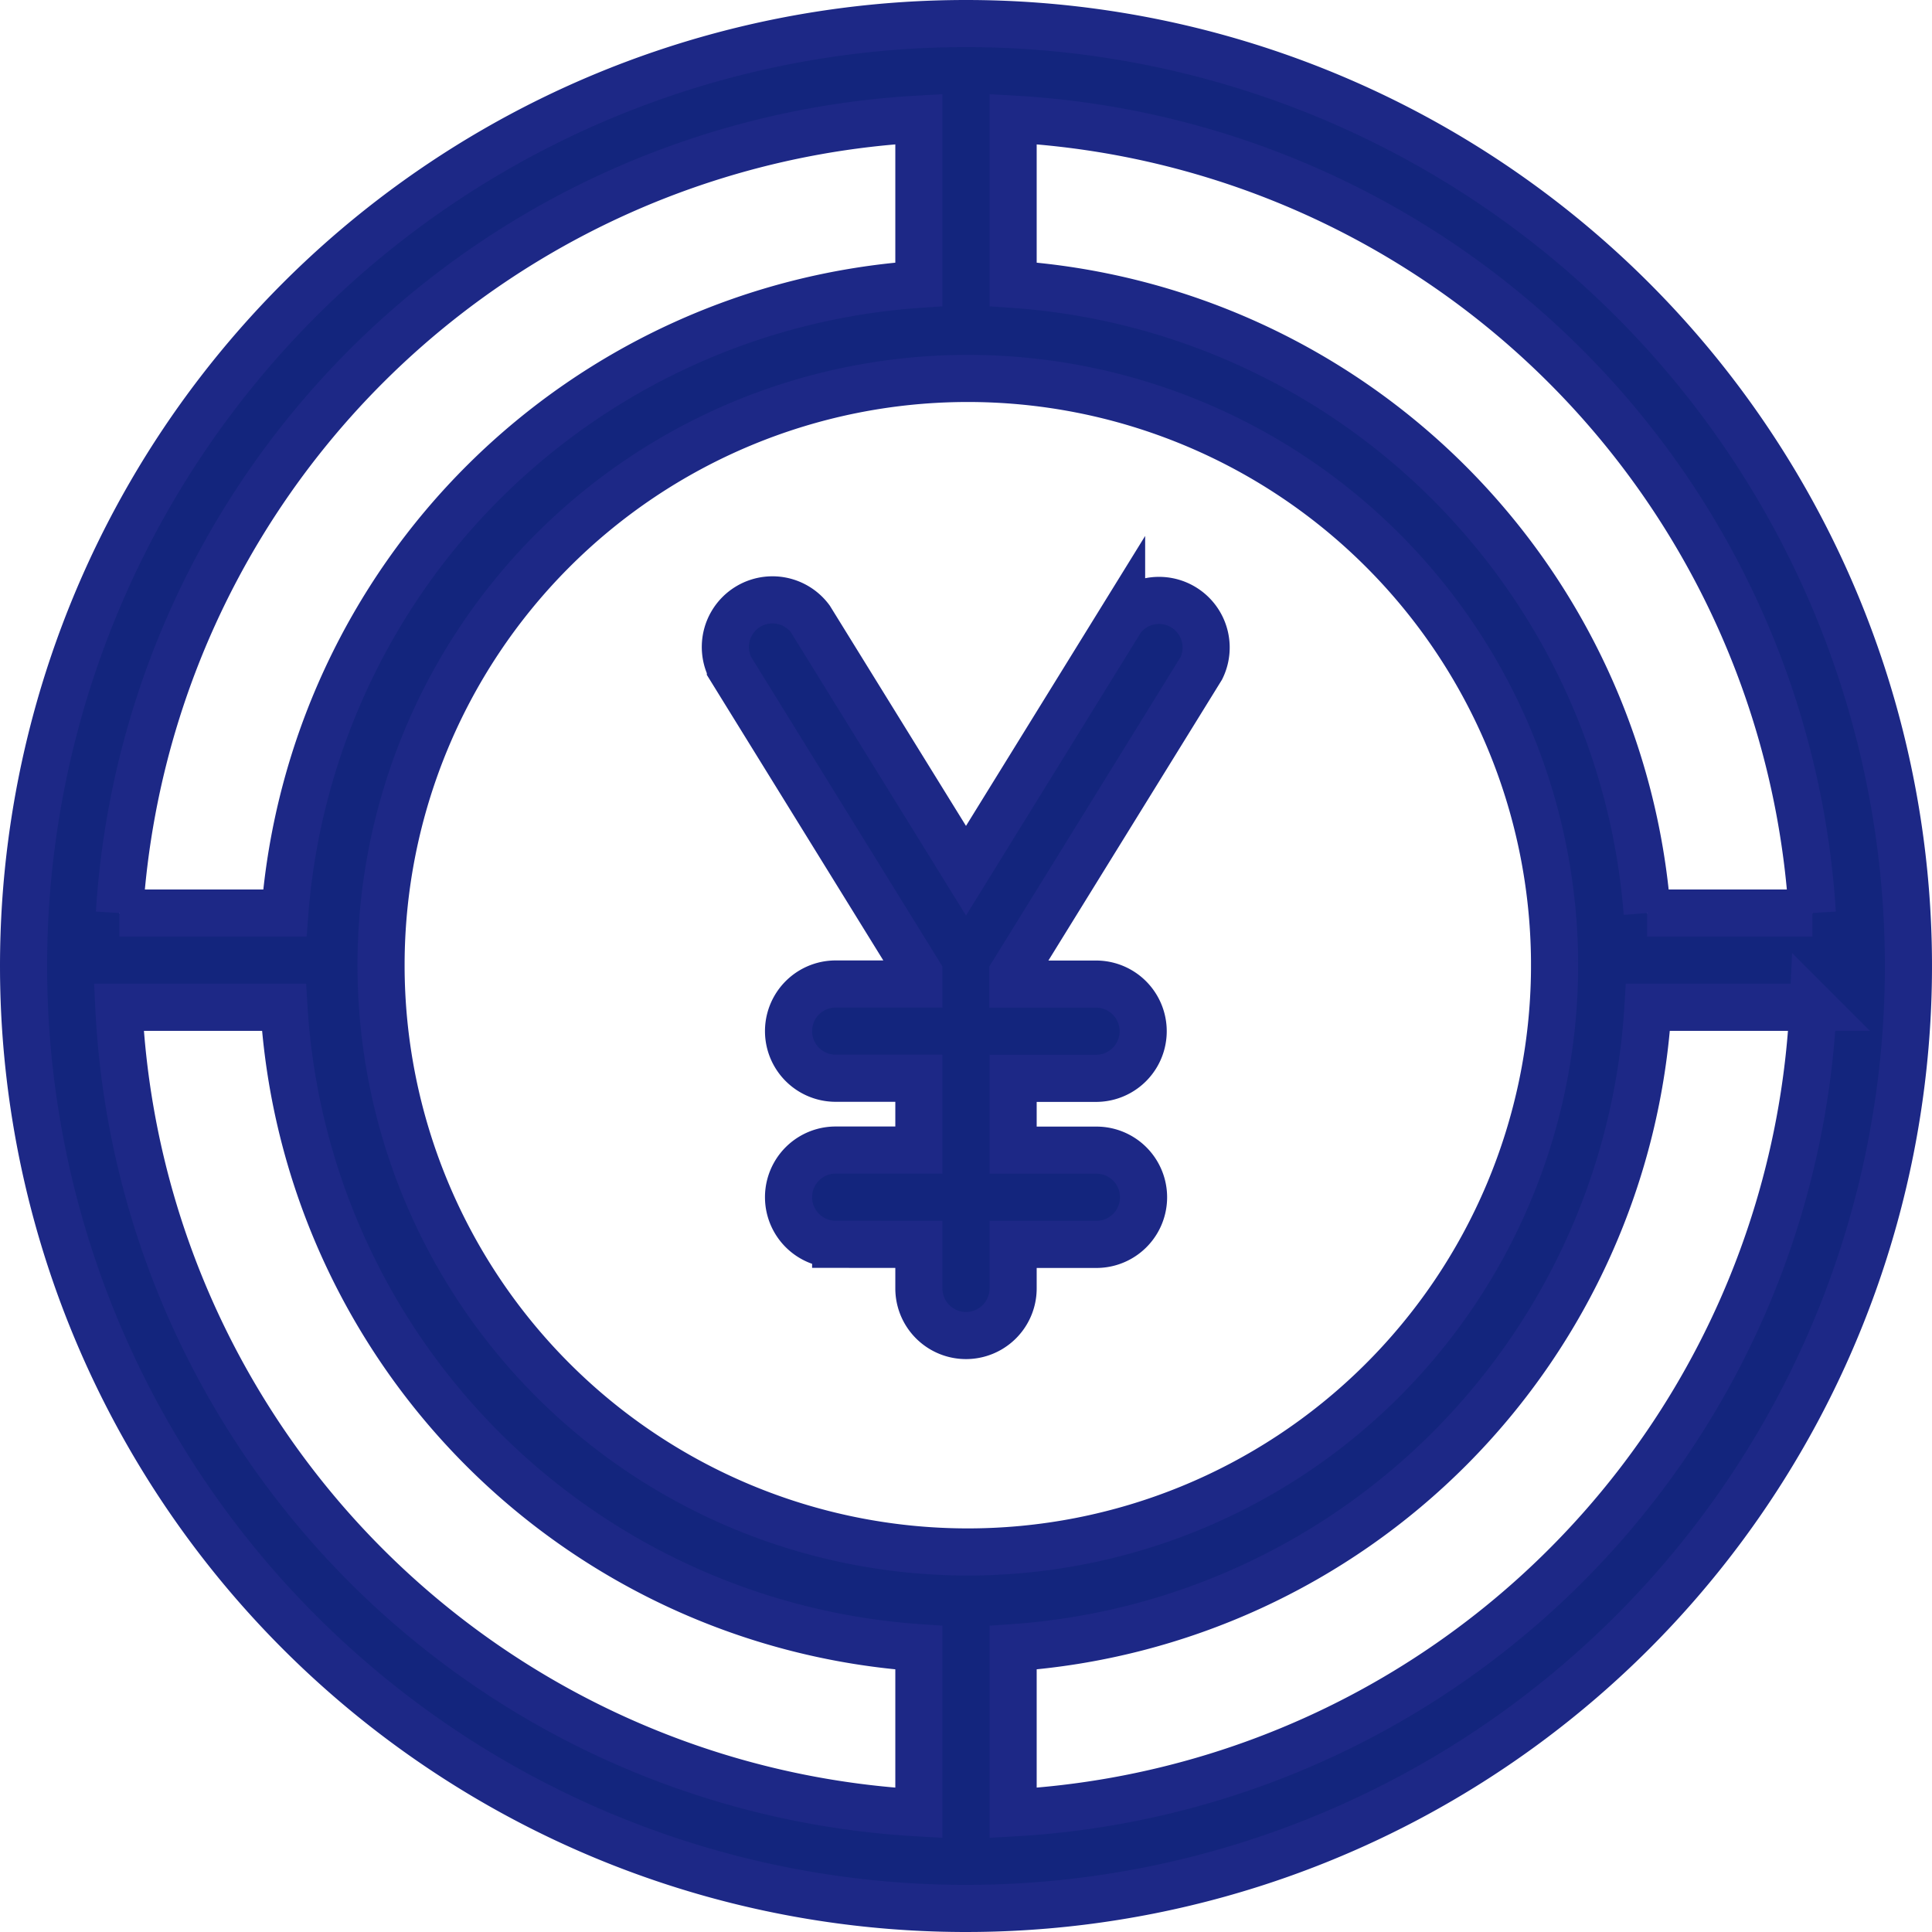 <svg xmlns="http://www.w3.org/2000/svg" width="20.5" height="20.5" viewBox="0 0 20.5 20.5">
  <path id="パス_1335" data-name="パス 1335" d="M10,0A10,10,0,1,1,0,10,10,10,0,0,1,10,0m6.245,9.945a6.226,6.226,0,1,0,0,.093c0-.031,0-.062,0-.093m.982-.507h1.753A9,9,0,0,0,10.5,1.014V2.767a7.251,7.251,0,0,1,6.728,6.671Zm1.761,1H17.236A7.251,7.251,0,0,1,10.5,17.233v1.753a9,9,0,0,0,8.488-8.548ZM9.5,18.986V17.233a7.251,7.251,0,0,1-6.737-6.795H1.011A9,9,0,0,0,9.5,18.986ZM1.017,9.438H2.772A7.251,7.251,0,0,1,9.5,2.767V1.014A9,9,0,0,0,1.017,9.438m7.6,3.515a.5.5,0,1,1,0-1H9.5v-.762H8.617a.5.5,0,1,1,0-1H9.5v-.115l-2-3.236a.5.5,0,0,1,.848-.523L10,8.989l1.651-2.672a.5.5,0,0,1,.846.524l-2,3.236v.115h.883a.5.5,0,1,1,0,1H10.5v.762h.884a.5.5,0,1,1,0,1H10.5v.467a.5.5,0,1,1-1,0v-.467Z" transform="translate(0.25 0.25)" fill="#13257d" stroke="#1d2886" stroke-width="0.5"/>
</svg>
